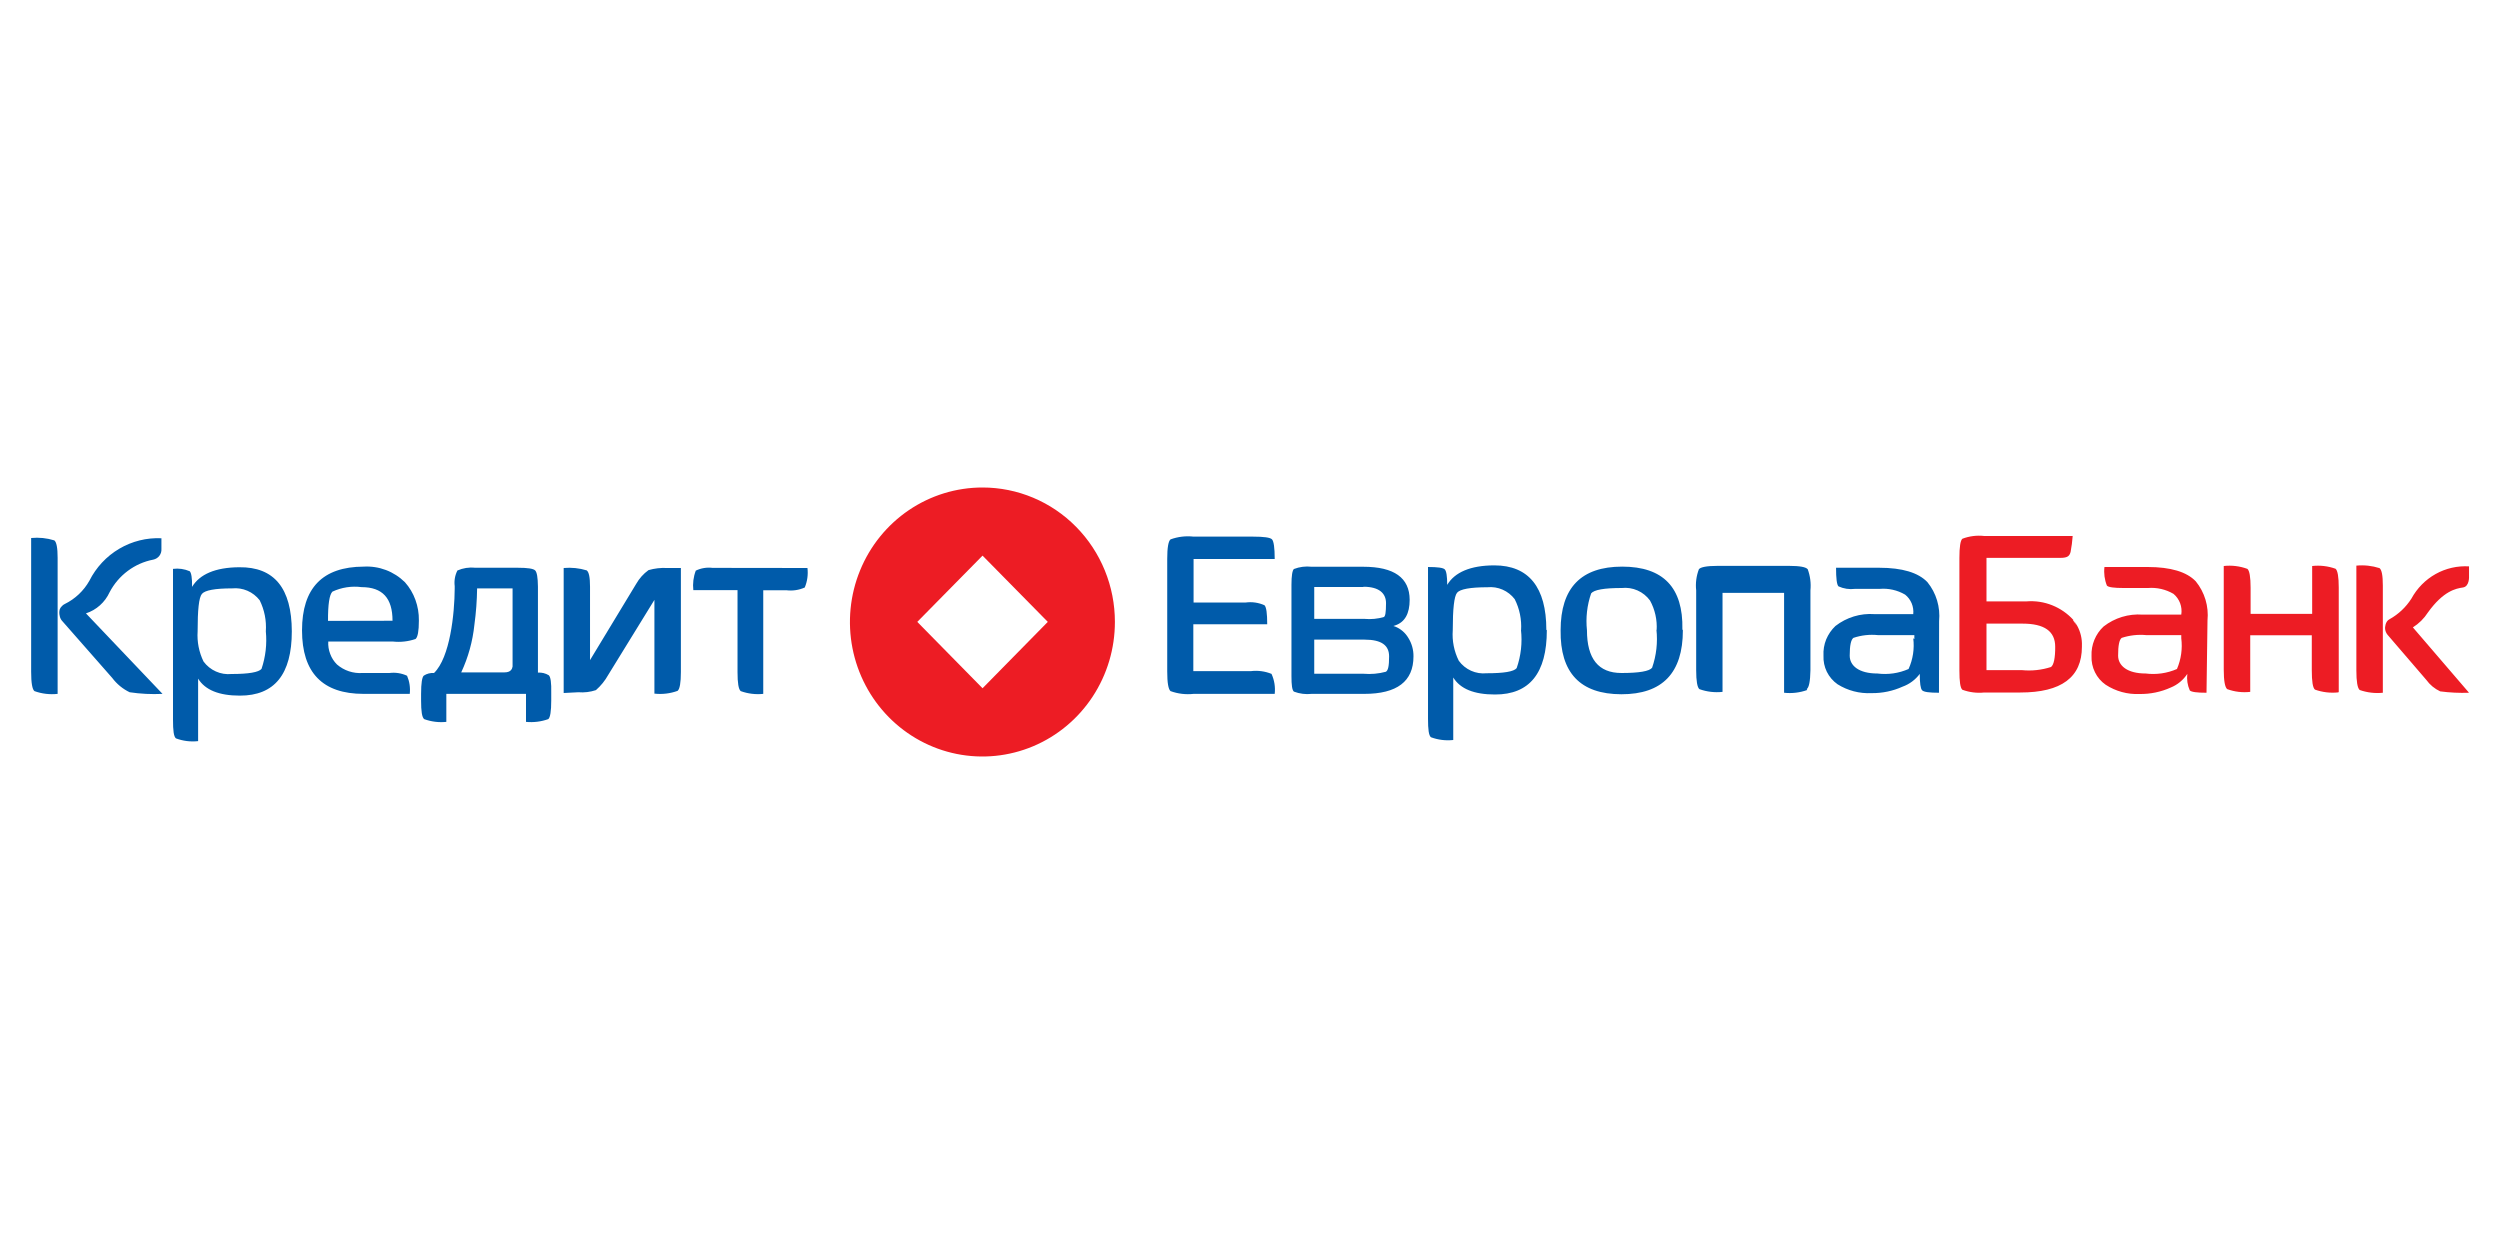<?xml version="1.0" encoding="UTF-8"?> <svg xmlns="http://www.w3.org/2000/svg" width="200" height="100" viewBox="0 0 200 100" fill="none"><rect width="200" height="100" fill="white"></rect><path d="M78.722 60.64C85.016 60.64 90.118 55.46 90.118 49.07C90.118 42.68 85.016 37.5 78.722 37.5C72.428 37.5 67.325 42.68 67.325 49.07C67.325 55.46 72.428 60.64 78.722 60.64Z" fill="white"></path><path d="M4.778 49.27C4.732 49.099 4.732 48.92 4.778 48.75C4.811 48.658 4.865 48.576 4.935 48.51C5.001 48.428 5.086 48.362 5.181 48.32C6.008 47.916 6.695 47.268 7.151 46.46C7.689 45.391 8.518 44.502 9.54 43.9C10.562 43.297 11.733 43.005 12.914 43.06V43.91C12.929 44.111 12.869 44.311 12.746 44.47C12.625 44.624 12.454 44.73 12.264 44.77C11.525 44.911 10.828 45.219 10.223 45.671C9.617 46.123 9.12 46.706 8.767 47.38C8.584 47.779 8.321 48.135 7.995 48.426C7.67 48.717 7.289 48.936 6.876 49.07L13.002 55.51C12.124 55.554 11.243 55.511 10.372 55.38C9.822 55.116 9.343 54.721 8.974 54.23L4.994 49.7C4.882 49.585 4.807 49.439 4.778 49.28V49.27ZM23.345 50.51C23.345 53.943 21.959 55.656 19.188 55.65C17.523 55.65 16.41 55.2 15.849 54.29V59.29C15.249 59.358 14.642 59.282 14.076 59.07C13.899 58.93 13.84 58.45 13.84 57.58V45.51C14.295 45.451 14.757 45.517 15.179 45.7C15.307 45.83 15.376 46.24 15.366 46.95C15.967 45.95 17.218 45.39 19.139 45.38C21.936 45.346 23.338 47.056 23.345 50.51ZM21.267 50.51C21.326 49.65 21.156 48.79 20.774 48.02C20.515 47.687 20.179 47.426 19.795 47.26C19.411 47.094 18.993 47.029 18.578 47.07C17.198 47.07 16.401 47.22 16.154 47.51C15.908 47.8 15.81 48.8 15.81 50.51C15.755 51.341 15.918 52.173 16.282 52.92C16.538 53.268 16.879 53.543 17.271 53.718C17.663 53.894 18.092 53.963 18.518 53.92C19.897 53.92 20.695 53.78 20.922 53.51C21.248 52.547 21.365 51.523 21.267 50.51ZM33.51 49.66C33.51 50.48 33.421 50.97 33.244 51.12C32.652 51.323 32.023 51.392 31.402 51.32H26.261C26.241 51.661 26.295 52.002 26.418 52.32C26.535 52.637 26.72 52.924 26.96 53.16C27.526 53.648 28.258 53.892 28.999 53.84H31.156C31.637 53.779 32.124 53.855 32.565 54.06C32.761 54.516 32.835 55.016 32.781 55.51H29.087C25.804 55.51 24.162 53.816 24.162 50.43C24.162 47.043 25.804 45.343 29.087 45.33C29.694 45.294 30.302 45.386 30.872 45.601C31.442 45.817 31.961 46.15 32.397 46.58C32.763 46.991 33.047 47.47 33.234 47.99C33.424 48.515 33.518 49.071 33.51 49.63V49.66ZM31.402 49.66C31.402 47.85 30.604 46.97 28.92 46.97C28.127 46.867 27.322 46.992 26.595 47.33C26.352 47.57 26.234 48.35 26.241 49.67L31.402 49.66ZM44.099 55.47V56.04C44.099 56.9 44.02 57.4 43.862 57.53C43.291 57.734 42.683 57.809 42.08 57.75V55.51H35.707V57.75C35.107 57.812 34.501 57.737 33.934 57.53C33.756 57.38 33.687 56.9 33.687 56.04V55.51C33.687 54.65 33.766 54.17 33.904 54.05C34.147 53.892 34.434 53.819 34.722 53.84C36.002 52.6 36.367 49.09 36.376 47.09V46.89C36.322 46.46 36.397 46.024 36.593 45.64C37.036 45.444 37.521 45.368 38.002 45.42H41.42C42.218 45.42 42.68 45.49 42.818 45.64C42.956 45.79 43.025 46.19 43.035 46.93V53.81C43.338 53.788 43.641 53.861 43.902 54.02C44.05 54.15 44.118 54.62 44.099 55.44V55.47ZM41.006 53.16V47.07H38.169C38.156 48.043 38.083 49.015 37.952 49.98C37.815 51.301 37.459 52.589 36.898 53.79H40.366C40.868 53.79 40.976 53.51 41.006 53.32V53.17V53.16ZM4.61 55.51C3.984 55.579 3.351 55.504 2.758 55.29C2.581 55.15 2.492 54.633 2.492 53.74V43.04C3.116 42.979 3.745 43.044 4.344 43.23C4.522 43.36 4.61 43.83 4.61 44.62V55.51ZM45.094 55.44V45.44C45.714 45.384 46.339 45.449 46.936 45.63C47.113 45.76 47.202 46.18 47.202 46.93V52.81L50.895 46.71C51.142 46.276 51.478 45.9 51.88 45.61C52.363 45.47 52.866 45.412 53.368 45.44H54.471V53.76C54.471 54.62 54.382 55.13 54.205 55.27C53.612 55.485 52.979 55.56 52.353 55.49V47.99L48.659 53.99C48.403 54.451 48.07 54.864 47.674 55.21C47.221 55.361 46.742 55.419 46.266 55.38L45.094 55.44ZM64.597 45.44C64.66 45.97 64.586 46.508 64.38 47C63.919 47.207 63.412 47.283 62.912 47.22H61.06V55.51C60.451 55.573 59.835 55.498 59.258 55.29C59.081 55.14 59.002 54.64 59.002 53.77V47.21H55.466C55.406 46.681 55.474 46.146 55.663 45.65C56.08 45.449 56.544 45.373 57.002 45.43L64.597 45.44Z" fill="#005BAA"></path><path d="M111.128 52.51C111.128 51.65 110.557 51.17 109.158 51.17H105.139V53.9H109.079C109.681 53.952 110.288 53.898 110.872 53.74C111.049 53.63 111.128 53.3 111.128 52.51ZM109.079 46.96H105.139V49.51H109.158C109.681 49.559 110.209 49.509 110.714 49.36C110.823 49.29 110.882 49.01 110.882 48.25C110.882 47.49 110.36 46.94 109.079 46.94V46.96ZM104.932 55.51C104.452 55.563 103.966 55.502 103.514 55.33C103.366 55.21 103.317 54.8 103.317 54.09V46.78C103.317 46.07 103.386 45.63 103.514 45.52C103.966 45.346 104.452 45.285 104.932 45.34H109.06C111.528 45.34 112.766 46.22 112.773 47.98C112.773 49.09 112.389 49.77 111.621 50.03L111.473 50.08L111.621 50.13C112.056 50.305 112.422 50.621 112.665 51.03C112.942 51.471 113.086 51.986 113.078 52.51C113.078 54.51 111.764 55.51 109.138 55.51H104.932ZM123.746 50.42C123.746 53.853 122.363 55.566 119.599 55.56C117.925 55.56 116.821 55.11 116.26 54.2V59.2C115.656 59.267 115.046 59.191 114.477 58.98C114.3 58.84 114.241 58.36 114.241 57.5V45.36C115.009 45.36 115.452 45.42 115.58 45.55C115.708 45.68 115.777 46.08 115.777 46.79C116.368 45.79 117.629 45.23 119.55 45.23C122.308 45.23 123.707 47 123.707 50.38L123.746 50.42ZM121.687 50.42C121.741 49.558 121.565 48.697 121.175 47.93C120.92 47.598 120.587 47.337 120.206 47.171C119.826 47.005 119.41 46.939 118.998 46.98C117.619 46.98 116.802 47.13 116.565 47.42C116.329 47.71 116.221 48.72 116.221 50.42C116.159 51.262 116.325 52.106 116.703 52.86C116.956 53.209 117.294 53.484 117.685 53.66C118.075 53.835 118.504 53.904 118.929 53.86C120.308 53.86 121.106 53.73 121.333 53.45C121.677 52.467 121.795 51.416 121.677 50.38L121.687 50.42ZM134.63 50.42C134.63 53.84 132.988 55.546 129.705 55.54C126.421 55.533 124.803 53.826 124.849 50.42C124.849 47.026 126.49 45.33 129.774 45.33C133.057 45.33 134.663 47.003 134.591 50.35L134.63 50.42ZM132.532 50.42C132.583 49.591 132.399 48.764 132 48.04C131.742 47.688 131.398 47.411 131.002 47.236C130.607 47.06 130.173 46.993 129.745 47.04C128.336 47.04 127.528 47.18 127.292 47.47C126.965 48.415 126.85 49.423 126.957 50.42C126.957 52.7 127.876 53.84 129.715 53.84C131.127 53.84 131.944 53.7 132.168 53.42C132.51 52.436 132.628 51.386 132.512 50.35L132.532 50.42ZM144.579 55.2C143.986 55.414 143.352 55.489 142.727 55.42V47.43H137.802V55.35C137.175 55.419 136.543 55.344 135.95 55.13C135.783 54.99 135.694 54.48 135.694 53.62V47.23C135.631 46.657 135.706 46.077 135.911 45.54C136.039 45.37 136.541 45.27 137.388 45.27H143.131C143.978 45.27 144.47 45.36 144.618 45.54C144.817 46.078 144.891 46.657 144.835 47.23V53.62C144.815 54.51 144.726 54.98 144.539 55.13L144.579 55.2ZM155.118 55.42C154.34 55.42 153.897 55.36 153.769 55.22C153.641 55.08 153.582 54.66 153.582 53.91C153.233 54.378 152.757 54.733 152.212 54.93C151.428 55.285 150.578 55.462 149.72 55.45C148.764 55.498 147.815 55.25 147.002 54.74C146.638 54.484 146.344 54.14 146.145 53.74C145.95 53.34 145.858 52.895 145.879 52.45C145.855 52.005 145.929 51.561 146.096 51.15C146.266 50.745 146.517 50.381 146.834 50.08C147.726 49.387 148.836 49.049 149.957 49.13H153.06C153.09 48.835 153.046 48.537 152.933 48.264C152.818 47.992 152.639 47.752 152.409 47.57C151.791 47.209 151.08 47.049 150.371 47.11H148.401C147.95 47.167 147.493 47.098 147.081 46.91C146.943 46.78 146.884 46.27 146.884 45.42H150.341C152.183 45.42 153.463 45.81 154.192 46.57C154.543 47.002 154.806 47.499 154.967 48.035C155.127 48.57 155.181 49.133 155.128 49.69L155.118 55.42ZM153.148 51.13V50.81H150.242C149.578 50.742 148.906 50.817 148.272 51.03C148.075 51.18 147.977 51.64 147.977 52.45C147.977 53.26 148.716 53.88 150.193 53.88C151.04 53.989 151.901 53.865 152.685 53.52C153.035 52.752 153.165 51.899 153.06 51.06L153.148 51.13ZM101.977 55.51H95.486C94.863 55.579 94.233 55.504 93.644 55.29C93.467 55.14 93.378 54.62 93.378 53.72V44.72C93.378 43.82 93.467 43.29 93.644 43.15C94.233 42.935 94.863 42.86 95.486 42.93H100.243C101.111 42.93 101.623 43 101.761 43.15C101.899 43.3 101.977 43.82 101.977 44.72H95.486V48.2H99.662C100.172 48.133 100.69 48.209 101.16 48.42C101.308 48.57 101.377 49.07 101.377 49.94H95.466V53.69H100.076C100.634 53.623 101.199 53.698 101.721 53.91C101.949 54.409 102.038 54.962 101.977 55.51Z" fill="#005BAA"></path><path d="M190.627 55.42C190.001 55.484 189.37 55.408 188.775 55.2C188.598 55.046 188.509 54.526 188.509 53.64V45.25C189.133 45.19 189.763 45.258 190.361 45.45C190.538 45.58 190.627 46.04 190.627 46.84V55.42ZM197.522 55.42C196.752 55.448 195.981 55.411 195.217 55.31C194.775 55.104 194.392 54.788 194.104 54.39L191.001 50.78C190.879 50.63 190.81 50.444 190.804 50.25C190.804 50.25 190.804 49.71 191.158 49.54C191.87 49.146 192.472 48.579 192.912 47.89C193.362 47.061 194.033 46.379 194.849 45.922C195.665 45.465 196.592 45.253 197.522 45.31V46.09C197.522 46.09 197.581 46.92 197.029 47C196.477 47.08 195.473 47.27 194.232 49C193.923 49.482 193.513 49.888 193.03 50.19L197.522 55.42ZM176.521 55.42C175.753 55.42 175.3 55.36 175.182 55.23C174.998 54.816 174.93 54.36 174.985 53.91C174.664 54.4 174.204 54.78 173.665 55C172.879 55.356 172.025 55.533 171.163 55.52C170.207 55.563 169.26 55.305 168.454 54.78C168.089 54.527 167.793 54.182 167.597 53.78C167.398 53.377 167.304 52.93 167.322 52.48C167.303 52.038 167.381 51.597 167.548 51.19C167.715 50.782 167.967 50.417 168.287 50.12C169.178 49.425 170.289 49.087 171.409 49.17H174.502C174.55 48.862 174.518 48.547 174.41 48.256C174.3 47.965 174.119 47.708 173.882 47.51C173.265 47.148 172.554 46.984 171.843 47.04H169.873C169.114 47.04 168.681 46.98 168.553 46.85C168.364 46.378 168.296 45.865 168.356 45.36H171.813C173.655 45.36 174.945 45.75 175.664 46.51C176.015 46.941 176.279 47.44 176.44 47.975C176.6 48.51 176.654 49.073 176.6 49.63L176.521 55.42ZM174.502 51.13V50.81H171.705C171.041 50.747 170.37 50.822 169.735 51.03C169.538 51.18 169.449 51.64 169.449 52.45C169.449 53.26 170.188 53.88 171.655 53.88C172.507 53.988 173.37 53.864 174.157 53.52C174.488 52.746 174.608 51.896 174.502 51.06V51.13ZM165.854 49.64C165.925 49.726 165.991 49.816 166.051 49.91L166.149 50.07C166.074 49.89 165.975 49.721 165.854 49.57V49.64ZM166.553 51.74C166.553 54.18 164.912 55.4 161.628 55.4H158.742C158.149 55.462 157.549 55.387 156.989 55.18C156.821 55.03 156.752 54.52 156.752 53.64V44.64C156.752 43.76 156.831 43.24 156.989 43.1C157.548 42.887 158.149 42.812 158.742 42.88H165.814C165.784 43.309 165.728 43.737 165.647 44.16C165.558 44.46 165.44 44.63 164.829 44.63H158.919V48.11H162.131C162.828 48.055 163.527 48.162 164.177 48.422C164.827 48.682 165.411 49.088 165.883 49.61C165.996 49.744 166.091 49.892 166.169 50.05C166.443 50.543 166.576 51.104 166.553 51.67V51.74ZM164.416 51.74C164.416 50.5 163.549 49.89 161.805 49.89H158.919V53.61H161.746C162.533 53.689 163.328 53.604 164.081 53.36C164.298 53.2 164.426 52.65 164.416 51.69V51.74ZM187.071 55.39C186.439 55.459 185.799 55.384 185.199 55.17C185.022 55.03 184.943 54.51 184.943 53.61V50.82H180.018V55.35C179.396 55.421 178.766 55.346 178.176 55.13C177.999 54.99 177.9 54.47 177.9 53.57V45.28C178.541 45.209 179.187 45.288 179.792 45.51C179.959 45.65 180.048 46.16 180.048 47.02V49.11H184.973V45.28C185.605 45.21 186.244 45.285 186.844 45.5C187.012 45.64 187.1 46.15 187.1 47.01V55.34L187.071 55.39Z" fill="#ED1C24"></path><path d="M78.604 39C76.507 38.998 74.456 39.628 72.712 40.809C70.967 41.991 69.607 43.671 68.804 45.638C68 47.604 67.79 49.769 68.198 51.857C68.607 53.945 69.617 55.863 71.099 57.368C72.582 58.874 74.472 59.899 76.528 60.314C78.585 60.729 80.717 60.515 82.654 59.699C84.591 58.883 86.246 57.503 87.41 55.732C88.574 53.961 89.194 51.879 89.192 49.75C89.192 48.338 88.918 46.94 88.386 45.636C87.854 44.332 87.074 43.147 86.091 42.149C85.108 41.15 83.94 40.358 82.656 39.818C81.371 39.278 79.994 39 78.604 39ZM78.604 55.06L73.383 49.75L78.604 44.45L83.824 49.75L78.604 55.06Z" fill="#ED1C24"></path></svg> 